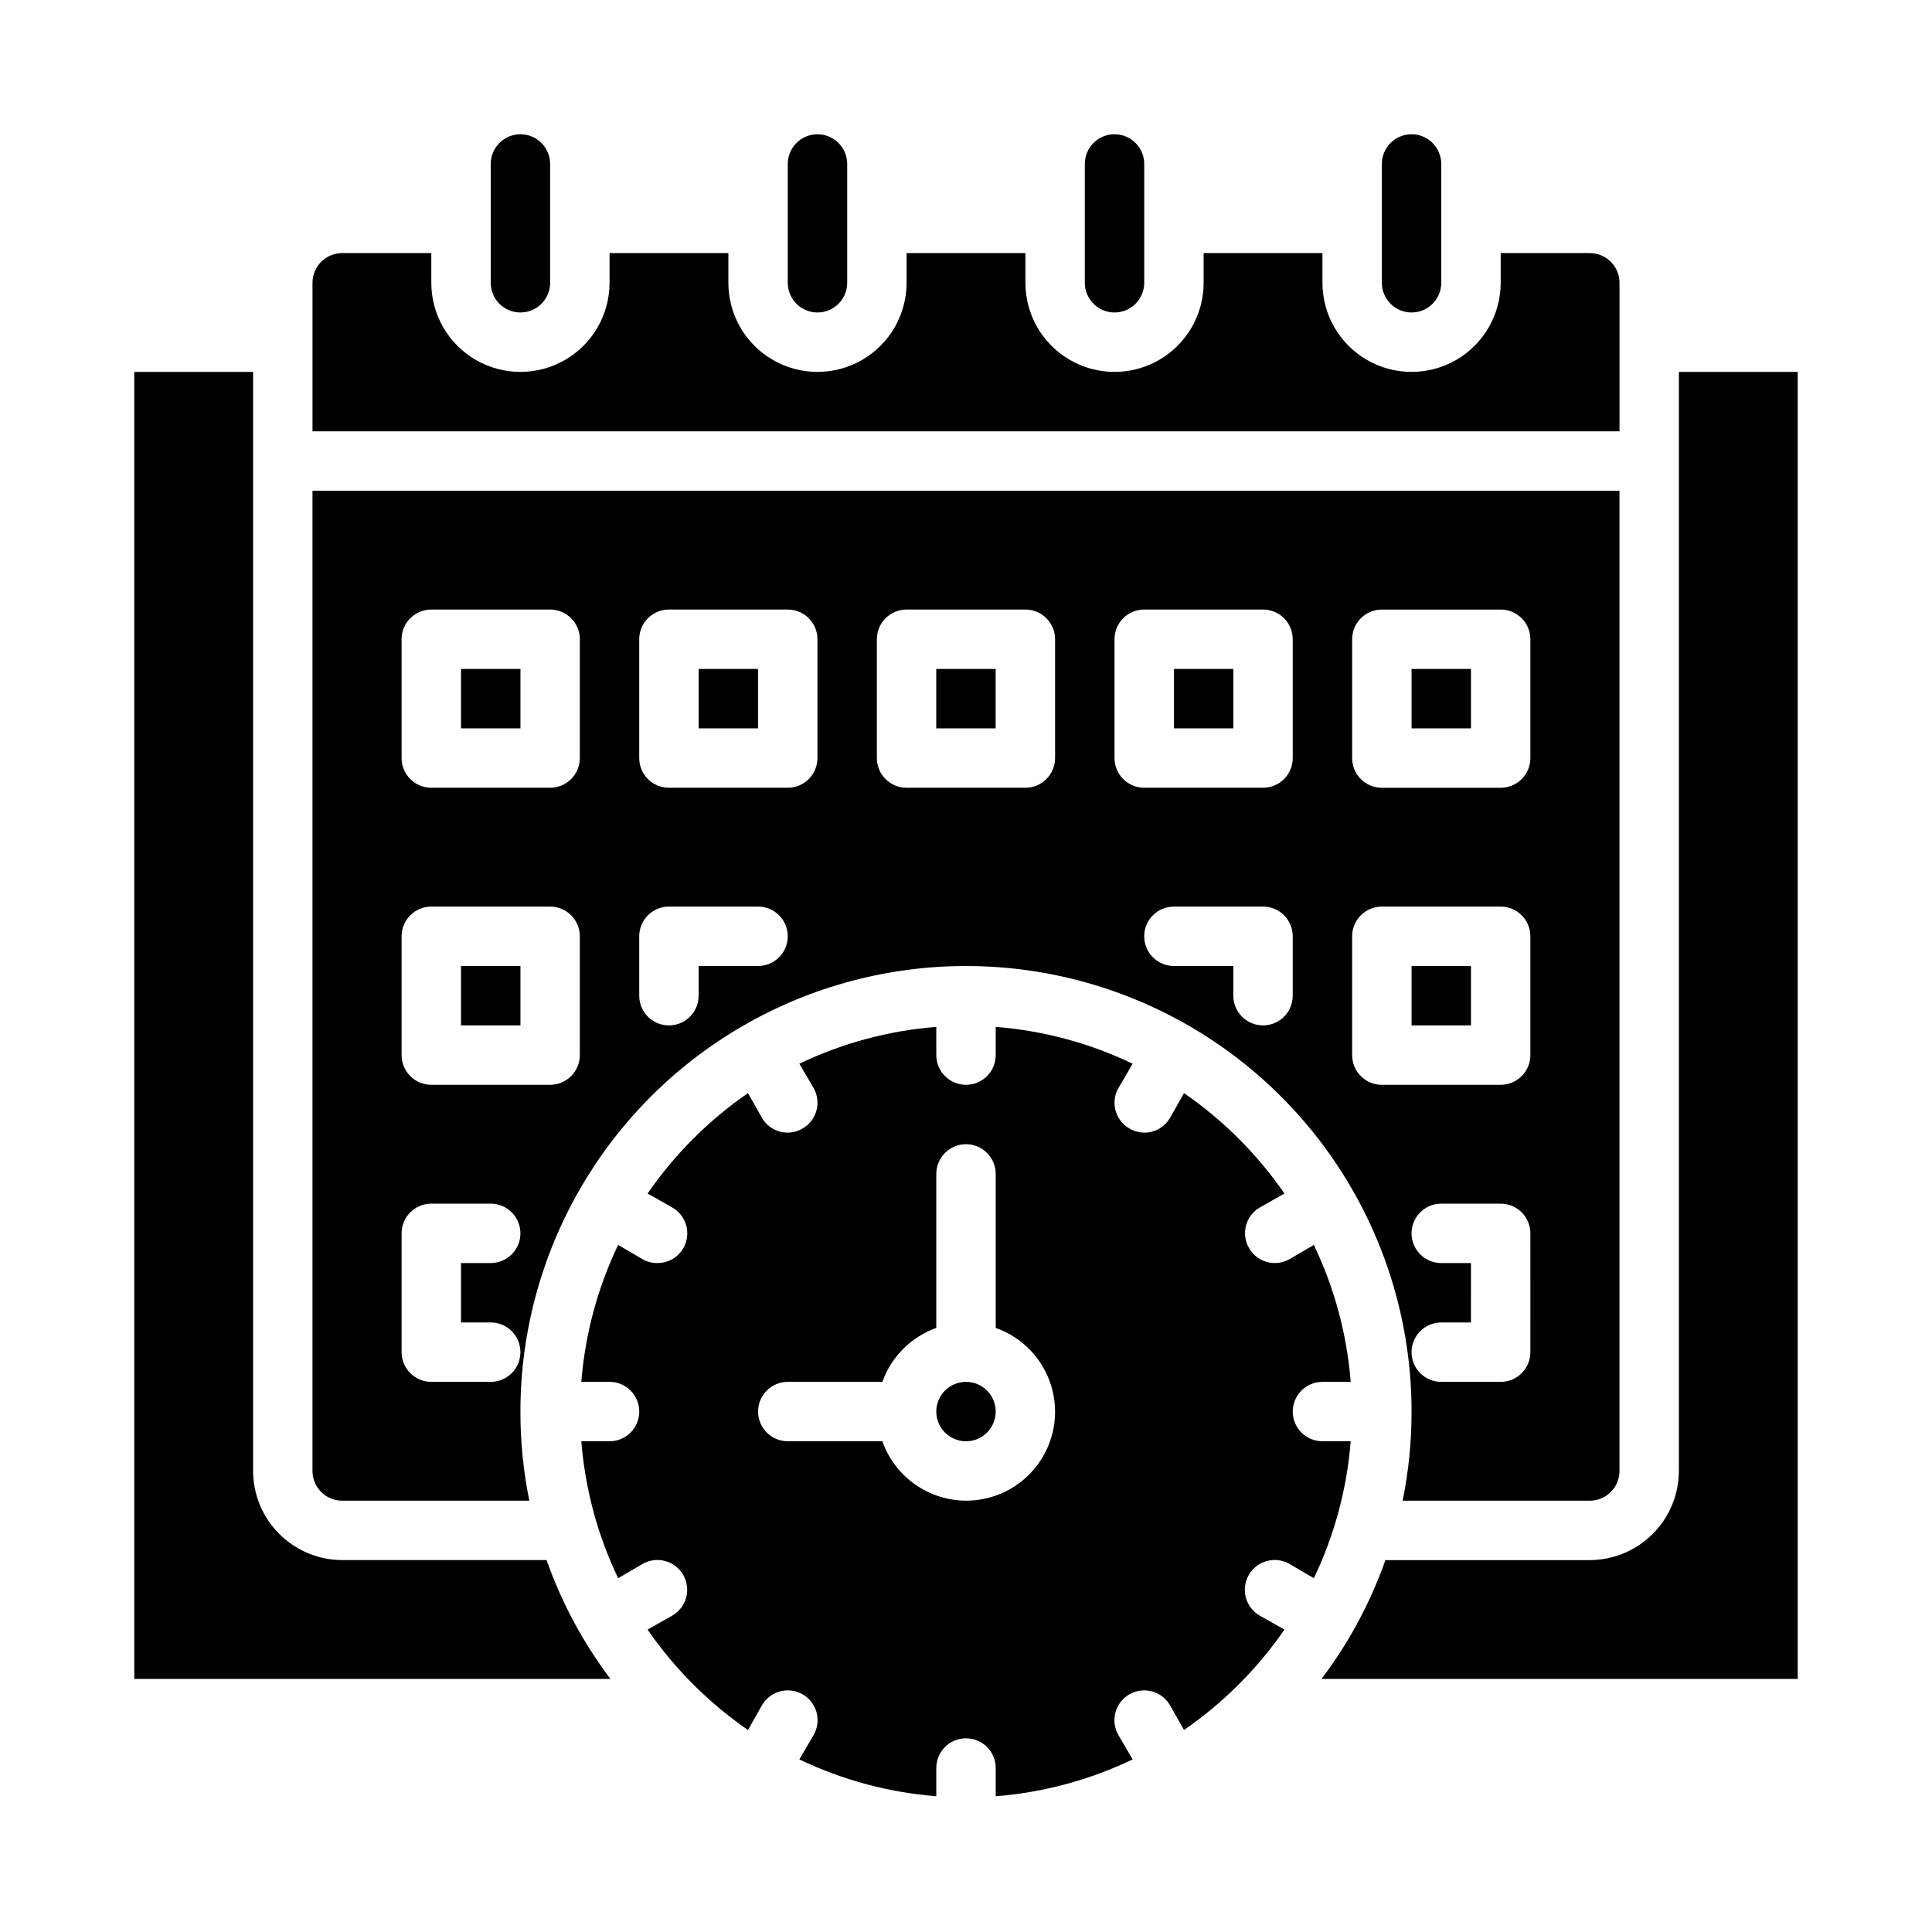 <?xml version="1.0" encoding="UTF-8"?>
<!-- Uploaded to: SVG Repo, www.svgrepo.com, Generator: SVG Repo Mixer Tools -->
<svg fill="#000000" width="800px" height="800px" version="1.1" viewBox="144 144 512 512" xmlns="http://www.w3.org/2000/svg">
 <g>
  <path d="m266.18 321.28h15.742v15.742h-15.742z"/>
  <path d="m179.58 242.56v346.37h126.19c-7.223-9.562-12.93-20.184-16.926-31.488h-54.156c-6.258-0.016-12.254-2.512-16.68-6.938-4.426-4.422-6.918-10.418-6.938-16.676v-291.27z"/>
  <path d="m266.18 400h15.742v15.742h-15.742z"/>
  <path d="m329.15 321.28h15.742v15.742h-15.742z"/>
  <path d="m485.73 558.46 6.453 3.777v0.004c5.461-11.395 8.773-23.695 9.762-36.293h-7.481c-4.348 0-7.871-3.523-7.871-7.871s3.523-7.871 7.871-7.871h7.481c-0.988-12.594-4.301-24.898-9.762-36.289l-6.453 3.777c-3.766 2.137-8.547 0.836-10.707-2.914-1.059-1.805-1.355-3.957-0.824-5.981 0.535-2.023 1.848-3.75 3.656-4.801l6.535-3.699v-0.004c-7.184-10.406-16.199-19.426-26.609-26.605l-3.699 6.535v-0.004c-1.039 1.82-2.769 3.148-4.797 3.68-2.027 0.535-4.184 0.23-5.988-0.844-3.746-2.16-5.047-6.945-2.91-10.707l3.777-6.453c-11.391-5.465-23.695-8.773-36.289-9.762v7.477c0 4.348-3.523 7.875-7.871 7.875s-7.875-3.527-7.875-7.875v-7.477c-12.594 0.988-24.898 4.297-36.289 9.762l3.777 6.453c2.137 3.762 0.836 8.547-2.91 10.707-1.801 1.074-3.961 1.379-5.988 0.844-2.027-0.531-3.754-1.859-4.797-3.68l-3.699-6.535v0.004c-10.41 7.18-19.426 16.199-26.609 26.605l6.535 3.699v0.004c3.117 1.766 4.648 5.418 3.723 8.879-0.926 3.465-4.074 5.863-7.66 5.84-1.379 0.016-2.738-0.336-3.934-1.023l-6.453-3.777h-0.004c-5.461 11.391-8.77 23.695-9.762 36.289h7.481c4.348 0 7.871 3.523 7.871 7.871s-3.523 7.871-7.871 7.871h-7.481c0.992 12.598 4.301 24.898 9.762 36.293l6.453-3.777 0.004-0.004c3.781-2.172 8.609-0.867 10.785 2.914 2.172 3.781 0.867 8.609-2.914 10.785l-6.535 3.699c7.184 10.41 16.199 19.426 26.609 26.609l3.699-6.535c2.172-3.781 7.004-5.086 10.785-2.914 3.781 2.176 5.086 7.004 2.91 10.785l-3.777 6.453v0.004c11.391 5.461 23.695 8.77 36.289 9.762v-7.481c0-4.348 3.527-7.871 7.875-7.871s7.871 3.523 7.871 7.871v7.481c12.594-0.992 24.898-4.301 36.289-9.762l-3.777-6.453v-0.004c-2.176-3.781-0.871-8.609 2.91-10.785 3.785-2.172 8.613-0.867 10.785 2.914l3.699 6.535c10.41-7.184 19.426-16.199 26.609-26.609l-6.535-3.699c-3.781-2.176-5.086-7.004-2.91-10.785 2.172-3.781 7-5.086 10.785-2.914zm-85.727-16.766c-4.867-0.02-9.609-1.543-13.578-4.363-3.969-2.816-6.969-6.793-8.59-11.383h-25.066c-4.348 0-7.871-3.523-7.871-7.871s3.523-7.871 7.871-7.871h25.066c2.379-6.668 7.629-11.914 14.293-14.297v-40.809c0-4.348 3.527-7.871 7.875-7.871s7.871 3.523 7.871 7.871v40.809c7.055 2.484 12.512 8.172 14.699 15.324 2.191 7.152 0.855 14.918-3.598 20.926-4.453 6.012-11.496 9.551-18.973 9.535z"/>
  <path d="m510.21 218.94c0 4.348 3.523 7.871 7.871 7.871s7.871-3.523 7.871-7.871v-31.488c0-4.348-3.523-7.871-7.871-7.871s-7.871 3.523-7.871 7.871z"/>
  <path d="m234.69 211.07c-4.348 0-7.875 3.523-7.875 7.871v39.359h346.37v-39.359c0-2.086-0.828-4.09-2.305-5.566-1.477-1.477-3.481-2.305-5.566-2.305h-23.617v7.871c0 8.438-4.5 16.234-11.809 20.453-7.309 4.219-16.309 4.219-23.617 0-7.305-4.219-11.809-12.016-11.809-20.453v-7.871h-31.484v7.871c0 8.438-4.504 16.234-11.809 20.453-7.309 4.219-16.309 4.219-23.617 0-7.309-4.219-11.809-12.016-11.809-20.453v-7.871h-31.488v7.871c0 8.438-4.5 16.234-11.809 20.453-7.305 4.219-16.309 4.219-23.613 0-7.309-4.219-11.809-12.016-11.809-20.453v-7.871h-31.488v7.871c0 8.438-4.504 16.234-11.809 20.453-7.309 4.219-16.309 4.219-23.617 0-7.305-4.219-11.809-12.016-11.809-20.453v-7.871z"/>
  <path d="m431.49 218.94c0 4.348 3.523 7.871 7.871 7.871s7.871-3.523 7.871-7.871v-31.488c0-4.348-3.523-7.871-7.871-7.871s-7.871 3.523-7.871 7.871z"/>
  <path d="m518.08 321.28h15.742v15.742h-15.742z"/>
  <path d="m274.05 218.94c0 4.348 3.523 7.871 7.871 7.871 4.348 0 7.871-3.523 7.871-7.871v-31.488c0-4.348-3.523-7.871-7.871-7.871-4.348 0-7.871 3.523-7.871 7.871z"/>
  <path d="m620.41 242.56h-31.488v291.27c-0.016 6.258-2.512 12.254-6.938 16.676-4.422 4.426-10.418 6.922-16.676 6.938h-54.16c-3.992 11.305-9.703 21.926-16.926 31.488h126.19z"/>
  <path d="m565.31 541.7c2.086 0 4.09-0.828 5.566-2.305 1.477-1.477 2.305-3.481 2.305-5.566v-259.78h-346.37v259.78c0 2.086 0.832 4.09 2.309 5.566 1.477 1.477 3.477 2.305 5.566 2.305h49.594c-1.59-7.773-2.379-15.684-2.363-23.617 0-42.184 22.508-81.168 59.039-102.26 36.535-21.09 81.547-21.09 118.08 0 36.535 21.094 59.039 60.078 59.039 102.26 0.02 7.934-0.773 15.844-2.359 23.617zm-15.742-39.359h-0.004c0 2.086-0.828 4.09-2.305 5.566-1.477 1.477-3.481 2.305-5.566 2.305h-15.746c-4.348 0-7.871-3.523-7.871-7.871 0-4.348 3.523-7.875 7.871-7.875h7.871l0.004-15.742h-7.875c-4.348 0-7.871-3.523-7.871-7.871s3.523-7.871 7.871-7.871h15.746c2.086 0 4.09 0.828 5.566 2.305 1.477 1.477 2.305 3.477 2.305 5.566zm-47.234-188.93c0-4.348 3.523-7.871 7.871-7.871h31.488c2.086 0 4.09 0.828 5.566 2.305 1.477 1.477 2.305 3.481 2.305 5.566v31.488c0 2.086-0.828 4.09-2.305 5.566-1.477 1.477-3.481 2.305-5.566 2.305h-31.488c-4.348 0-7.871-3.523-7.871-7.871zm-228.29 181.05c4.348 0 7.871 3.527 7.871 7.875 0 4.348-3.523 7.871-7.871 7.871h-15.746c-4.348 0-7.871-3.523-7.871-7.871v-31.488c0-4.348 3.523-7.871 7.871-7.871h15.746c4.348 0 7.871 3.523 7.871 7.871s-3.523 7.871-7.871 7.871h-7.871v15.742zm23.617-70.848c0 2.09-0.832 4.09-2.309 5.566-1.477 1.477-3.477 2.309-5.566 2.309h-31.488c-4.348 0-7.871-3.527-7.871-7.875v-31.488c0-4.348 3.523-7.871 7.871-7.871h31.488c2.09 0 4.09 0.828 5.566 2.305 1.477 1.477 2.309 3.481 2.309 5.566zm0-78.719c0 2.086-0.832 4.09-2.309 5.566-1.477 1.477-3.477 2.305-5.566 2.305h-31.488c-4.348 0-7.871-3.523-7.871-7.871v-31.488c0-4.348 3.523-7.871 7.871-7.871h31.488c2.09 0 4.09 0.828 5.566 2.305 1.477 1.477 2.309 3.481 2.309 5.566zm47.23 55.105h-15.746v7.871c0 4.348-3.523 7.871-7.871 7.871s-7.871-3.523-7.871-7.871v-15.746c0-4.348 3.523-7.871 7.871-7.871h23.617c4.348 0 7.871 3.523 7.871 7.871s-3.523 7.875-7.871 7.875zm15.742-55.105c0 2.086-0.828 4.09-2.305 5.566-1.477 1.477-3.477 2.305-5.566 2.305h-31.488c-4.348 0-7.871-3.523-7.871-7.871v-31.488c0-4.348 3.523-7.871 7.871-7.871h31.488c2.09 0 4.09 0.828 5.566 2.305 1.477 1.477 2.305 3.481 2.305 5.566zm62.977 0c0 2.086-0.828 4.09-2.305 5.566-1.477 1.477-3.477 2.305-5.566 2.305h-31.488c-4.348 0-7.871-3.523-7.871-7.871v-31.488c0-4.348 3.523-7.871 7.871-7.871h31.488c2.09 0 4.09 0.828 5.566 2.305 1.477 1.477 2.305 3.481 2.305 5.566zm62.977 62.977c0 4.348-3.523 7.871-7.871 7.871s-7.871-3.523-7.871-7.871v-7.871h-15.746c-4.348 0-7.871-3.527-7.871-7.875s3.523-7.871 7.871-7.871h23.617c2.086 0 4.09 0.828 5.566 2.305 1.477 1.477 2.305 3.481 2.305 5.566zm0-62.977c0 2.086-0.828 4.09-2.305 5.566-1.477 1.477-3.481 2.305-5.566 2.305h-31.488c-4.348 0-7.871-3.523-7.871-7.871v-31.488c0-4.348 3.523-7.871 7.871-7.871h31.488c2.086 0 4.09 0.828 5.566 2.305 1.477 1.477 2.305 3.481 2.305 5.566zm23.617 86.594c-4.348 0-7.871-3.527-7.871-7.875v-31.488c0-4.348 3.523-7.871 7.871-7.871h31.488c2.086 0 4.09 0.828 5.566 2.305 1.477 1.477 2.305 3.481 2.305 5.566v31.488c0 2.09-0.828 4.09-2.305 5.566-1.477 1.477-3.481 2.309-5.566 2.309z"/>
  <path d="m407.87 518.08c0 4.348-3.523 7.871-7.871 7.871s-7.875-3.523-7.875-7.871 3.527-7.871 7.875-7.871 7.871 3.523 7.871 7.871"/>
  <path d="m352.77 218.94c0 4.348 3.523 7.871 7.871 7.871 4.348 0 7.875-3.523 7.875-7.871v-31.488c0-4.348-3.527-7.871-7.875-7.871-4.348 0-7.871 3.523-7.871 7.871z"/>
  <path d="m518.08 400h15.742v15.742h-15.742z"/>
  <path d="m455.1 321.28h15.742v15.742h-15.742z"/>
  <path d="m392.12 321.28h15.742v15.742h-15.742z"/>
 </g>
</svg>